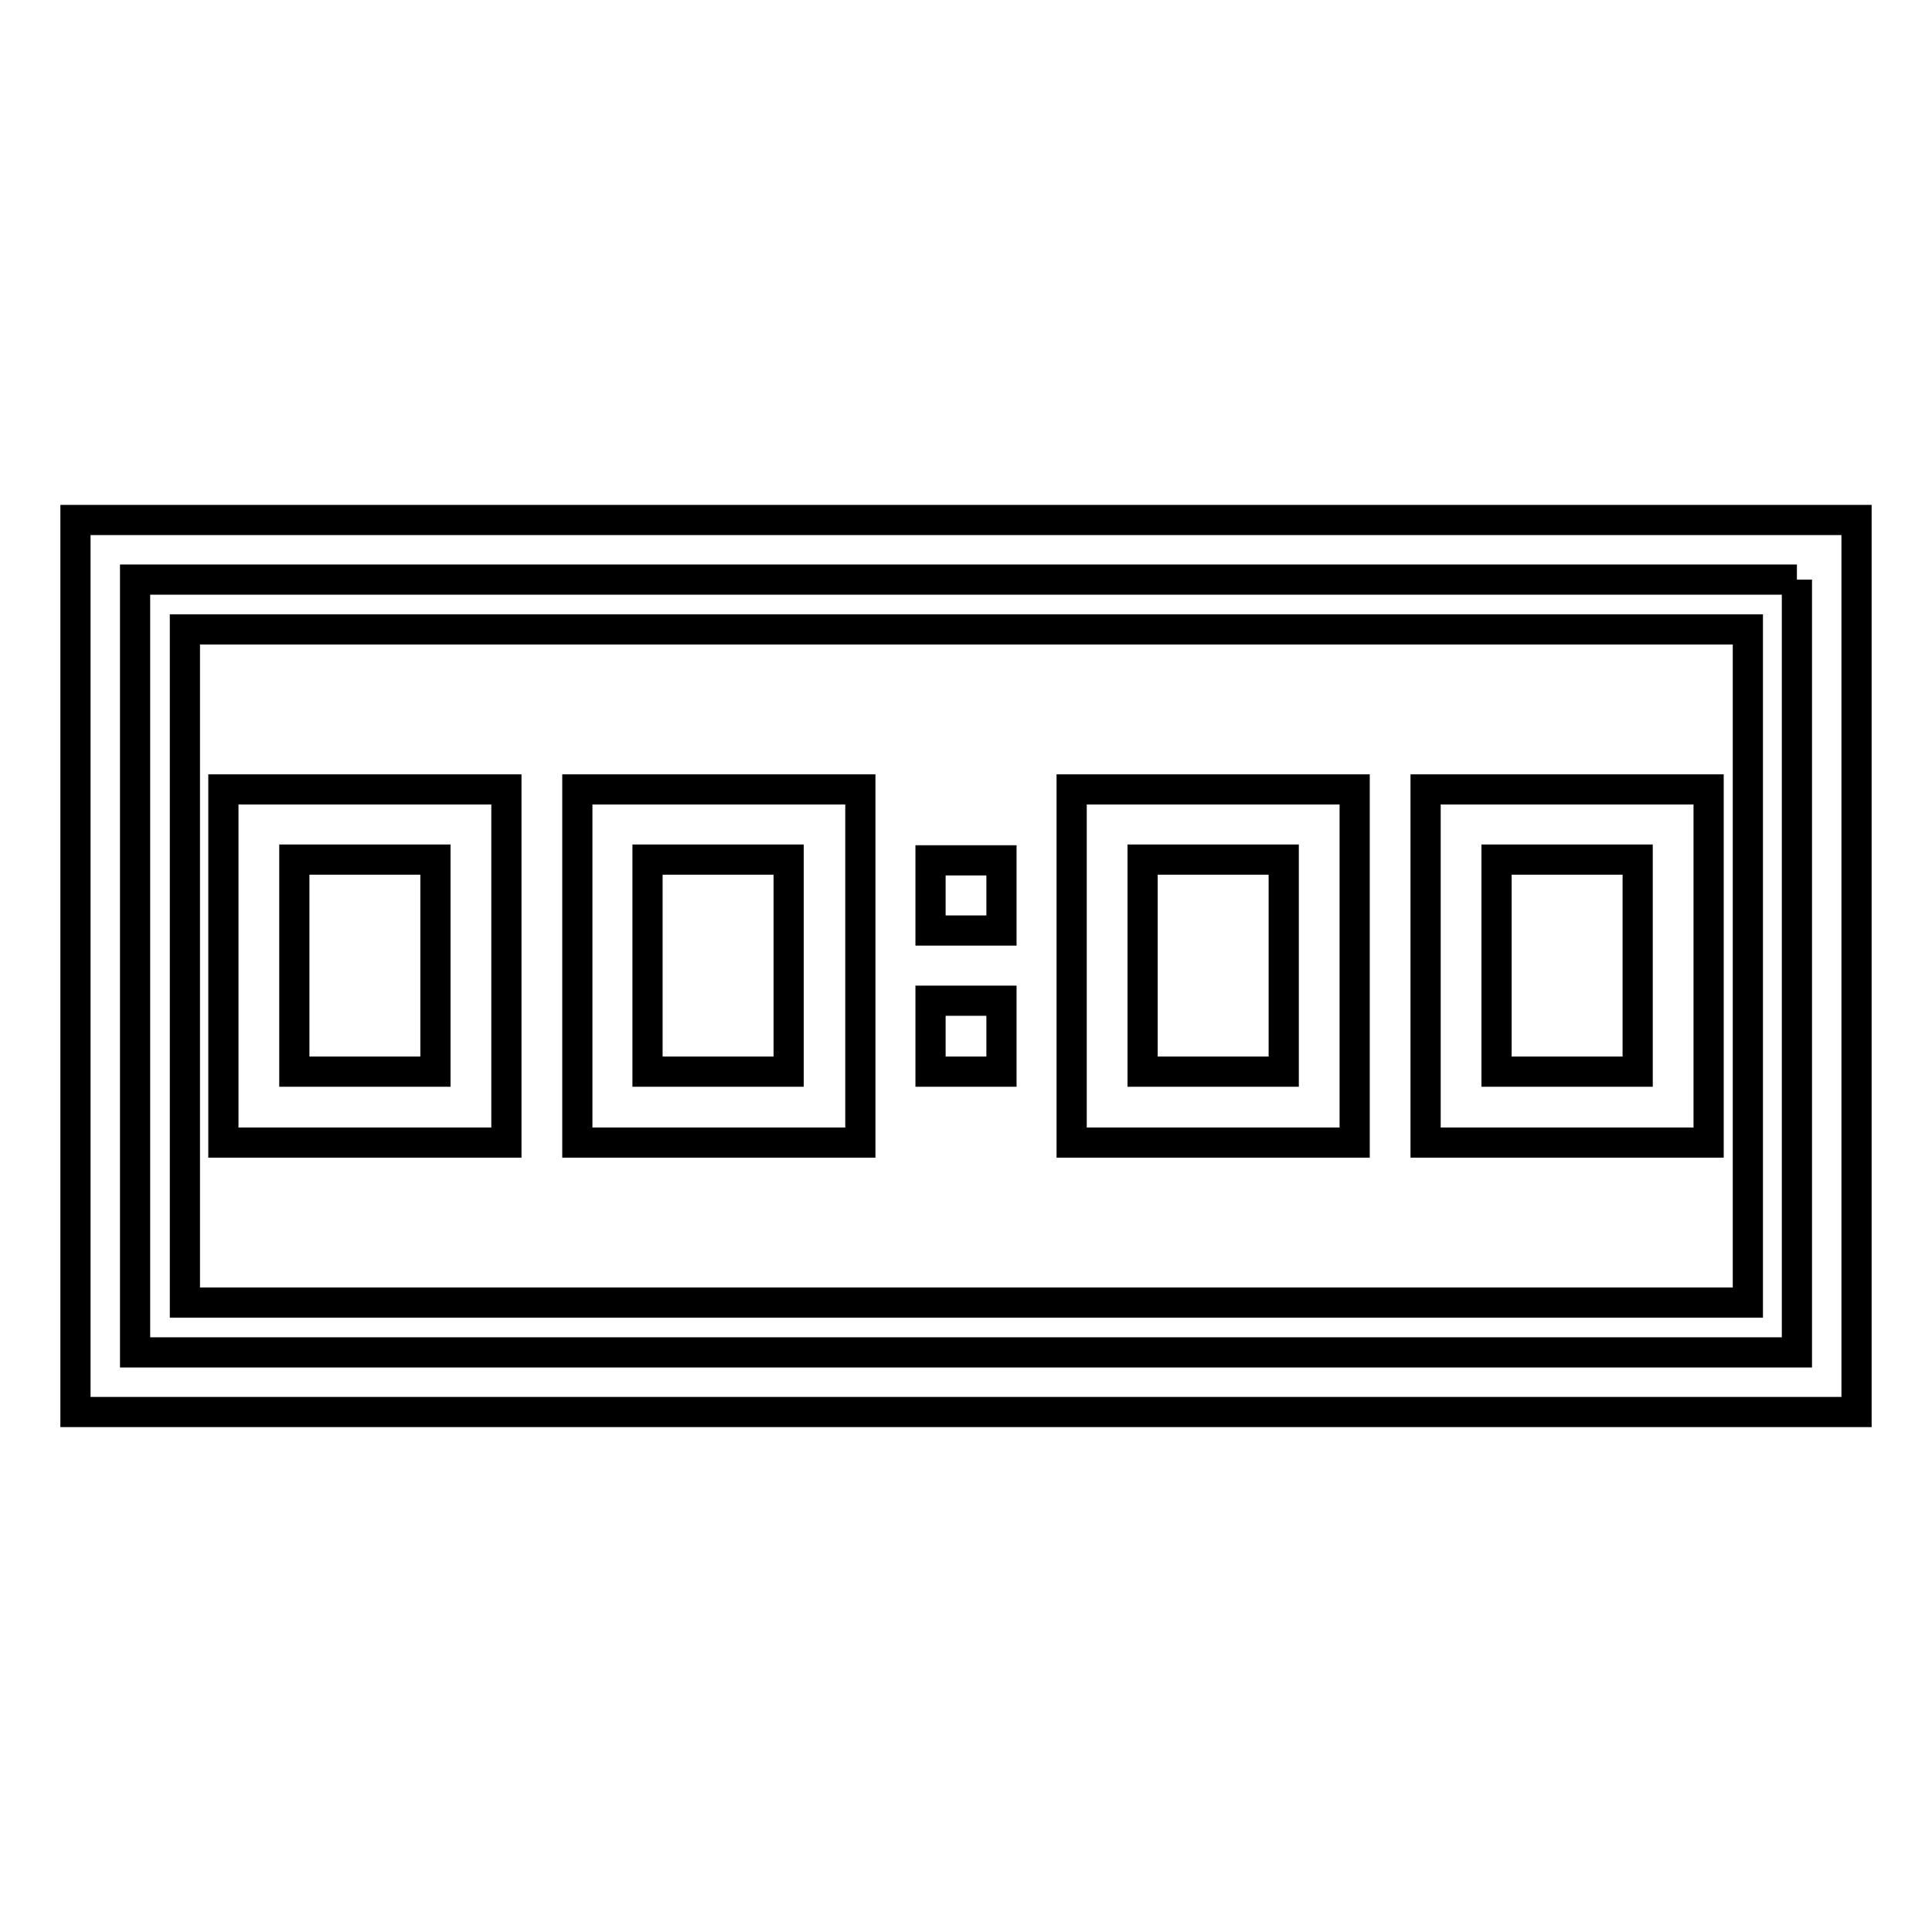 <?xml version="1.0" encoding="utf-8"?>
<!-- Svg Vector Icons : http://www.onlinewebfonts.com/icon -->
<!DOCTYPE svg PUBLIC "-//W3C//DTD SVG 1.1//EN" "http://www.w3.org/Graphics/SVG/1.1/DTD/svg11.dtd">
<svg version="1.1" xmlns="http://www.w3.org/2000/svg" xmlns:xlink="http://www.w3.org/1999/xlink" x="0px" y="0px" viewBox="0 0 256 256" enable-background="new 0 0 256 256" xml:space="preserve">
<g> <path stroke-width="4" fill-opacity="0" stroke="#000000"  d="M85.8,113.9h18.7V142H85.8V113.9z M39,113.9h18.7V142H39V113.9z M151.4,113.9h18.7V142h-18.7V113.9z  M198.3,113.9H217V142h-18.7V113.9z"/> <path stroke-width="4" fill-opacity="0" stroke="#000000"  d="M24.5,83.4v89.2h207.1V83.4H24.5z M67.1,151.4H29.6v-46.8h37.5V151.4z M114,151.4H76.5v-46.8H114V151.4z  M132.7,142h-9.4v-9.4h9.4V142z M132.7,123.3h-9.4V114h9.4V123.3z M179.5,151.4H142v-46.8h37.5V151.4z M226.4,151.4h-37.5v-46.8 h37.5V151.4z"/> <path stroke-width="4" fill-opacity="0" stroke="#000000"  d="M238.1,76.8v102.4H17.9V76.8H238.1 M246,68.9H10v118.2h236V68.9z"/></g>
</svg>